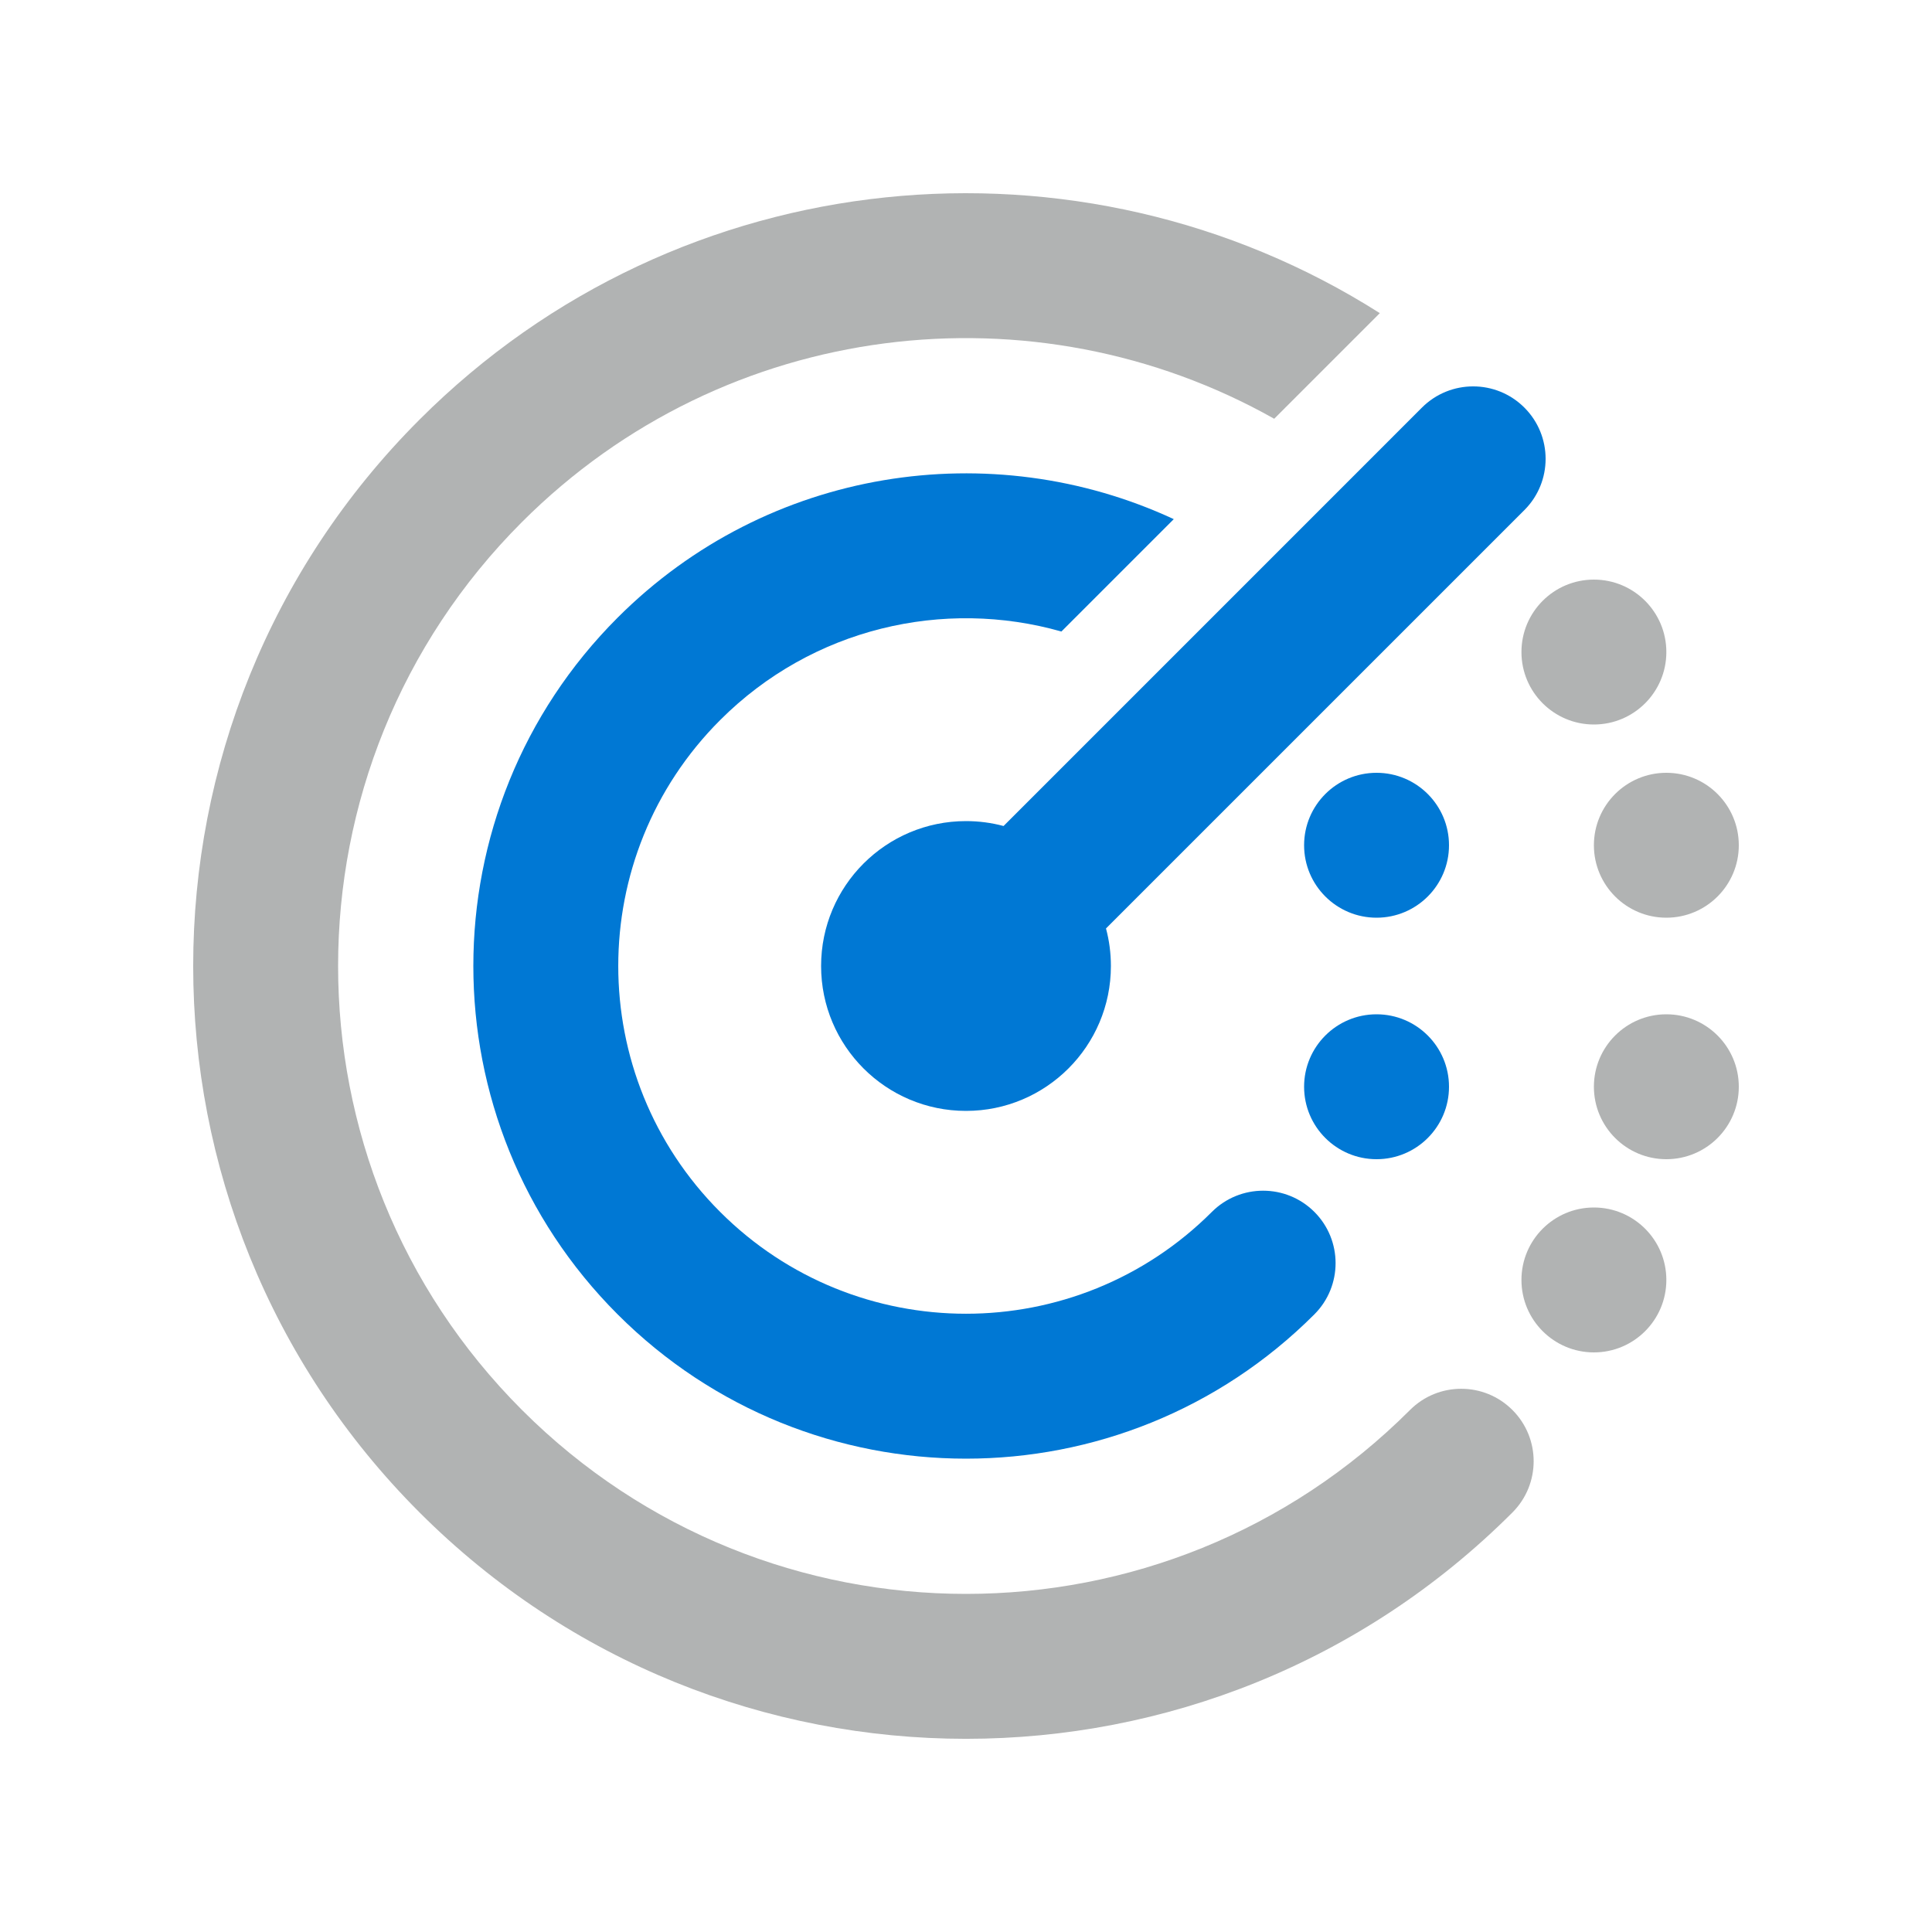 <svg width="48" height="48" viewBox="0 0 48 48" fill="none" xmlns="http://www.w3.org/2000/svg">
<path d="M31.657 10.404L34.281 7.78C26.857 3.064 16.901 3.946 10.424 10.424C2.925 17.922 2.925 30.078 10.424 37.577C17.922 45.075 30.078 45.075 37.576 37.577C38.279 36.873 38.279 35.734 37.576 35.031C36.873 34.328 35.734 34.328 35.031 35.031C28.939 41.123 19.061 41.123 12.969 35.031C6.877 28.939 6.877 19.061 12.969 12.969C18.032 7.906 25.71 7.051 31.657 10.404Z" fill="#B1B3B3"/>
<path d="M41.4 16.2C41.4 17.194 40.594 18 39.6 18C38.606 18 37.8 17.194 37.8 16.2C37.8 15.206 38.606 14.4 39.6 14.4C40.594 14.4 41.4 15.206 41.4 16.2Z" fill="#B1B3B3"/>
<path d="M41.4 28.8C42.394 28.8 43.2 27.994 43.2 27C43.2 26.006 42.394 25.2 41.4 25.2C40.406 25.2 39.6 26.006 39.6 27C39.6 27.994 40.406 28.8 41.4 28.8Z" fill="#B1B3B3"/>
<path d="M43.2 21C43.2 21.994 42.394 22.8 41.4 22.8C40.406 22.8 39.6 21.994 39.6 21C39.6 20.006 40.406 19.2 41.4 19.2C42.394 19.2 43.2 20.006 43.2 21Z" fill="#B1B3B3"/>
<path d="M41.4 31.8C41.4 32.794 40.594 33.6 39.6 33.6C38.606 33.6 37.8 32.794 37.8 31.8C37.8 30.806 38.606 30 39.6 30C40.594 30 41.4 30.806 41.4 31.8Z" fill="#B1B3B3"/>
<path d="M37.873 10.127C38.576 10.83 38.576 11.97 37.873 12.673L27.478 23.067C27.558 23.365 27.6 23.677 27.6 24C27.6 25.988 25.988 27.6 24 27.6C22.012 27.6 20.4 25.988 20.4 24C20.4 22.012 22.012 20.4 24 20.4C24.323 20.4 24.635 20.442 24.933 20.522L35.327 10.127C36.03 9.424 37.17 9.424 37.873 10.127Z" fill="#0078D4"/>
<path d="M26.37 15.69L29.162 12.898C24.633 10.793 19.082 11.608 15.345 15.345C10.565 20.125 10.565 27.875 15.345 32.655C20.125 37.435 27.875 37.435 32.655 32.655C33.358 31.952 33.358 30.812 32.655 30.109C31.952 29.407 30.812 29.407 30.109 30.109C26.735 33.483 21.265 33.483 17.891 30.109C14.517 26.735 14.517 21.265 17.891 17.891C20.187 15.594 23.454 14.861 26.37 15.69Z" fill="#0078D4"/>
<path d="M34.2 22.8C35.194 22.8 36 21.994 36 21C36 20.006 35.194 19.2 34.2 19.2C33.206 19.2 32.4 20.006 32.4 21C32.4 21.994 33.206 22.8 34.2 22.8Z" fill="#0078D4"/>
<path d="M36 27C36 27.994 35.194 28.8 34.2 28.8C33.206 28.8 32.4 27.994 32.4 27C32.4 26.006 33.206 25.2 34.2 25.2C35.194 25.2 36 26.006 36 27Z" fill="#0078D4"/>
</svg>
